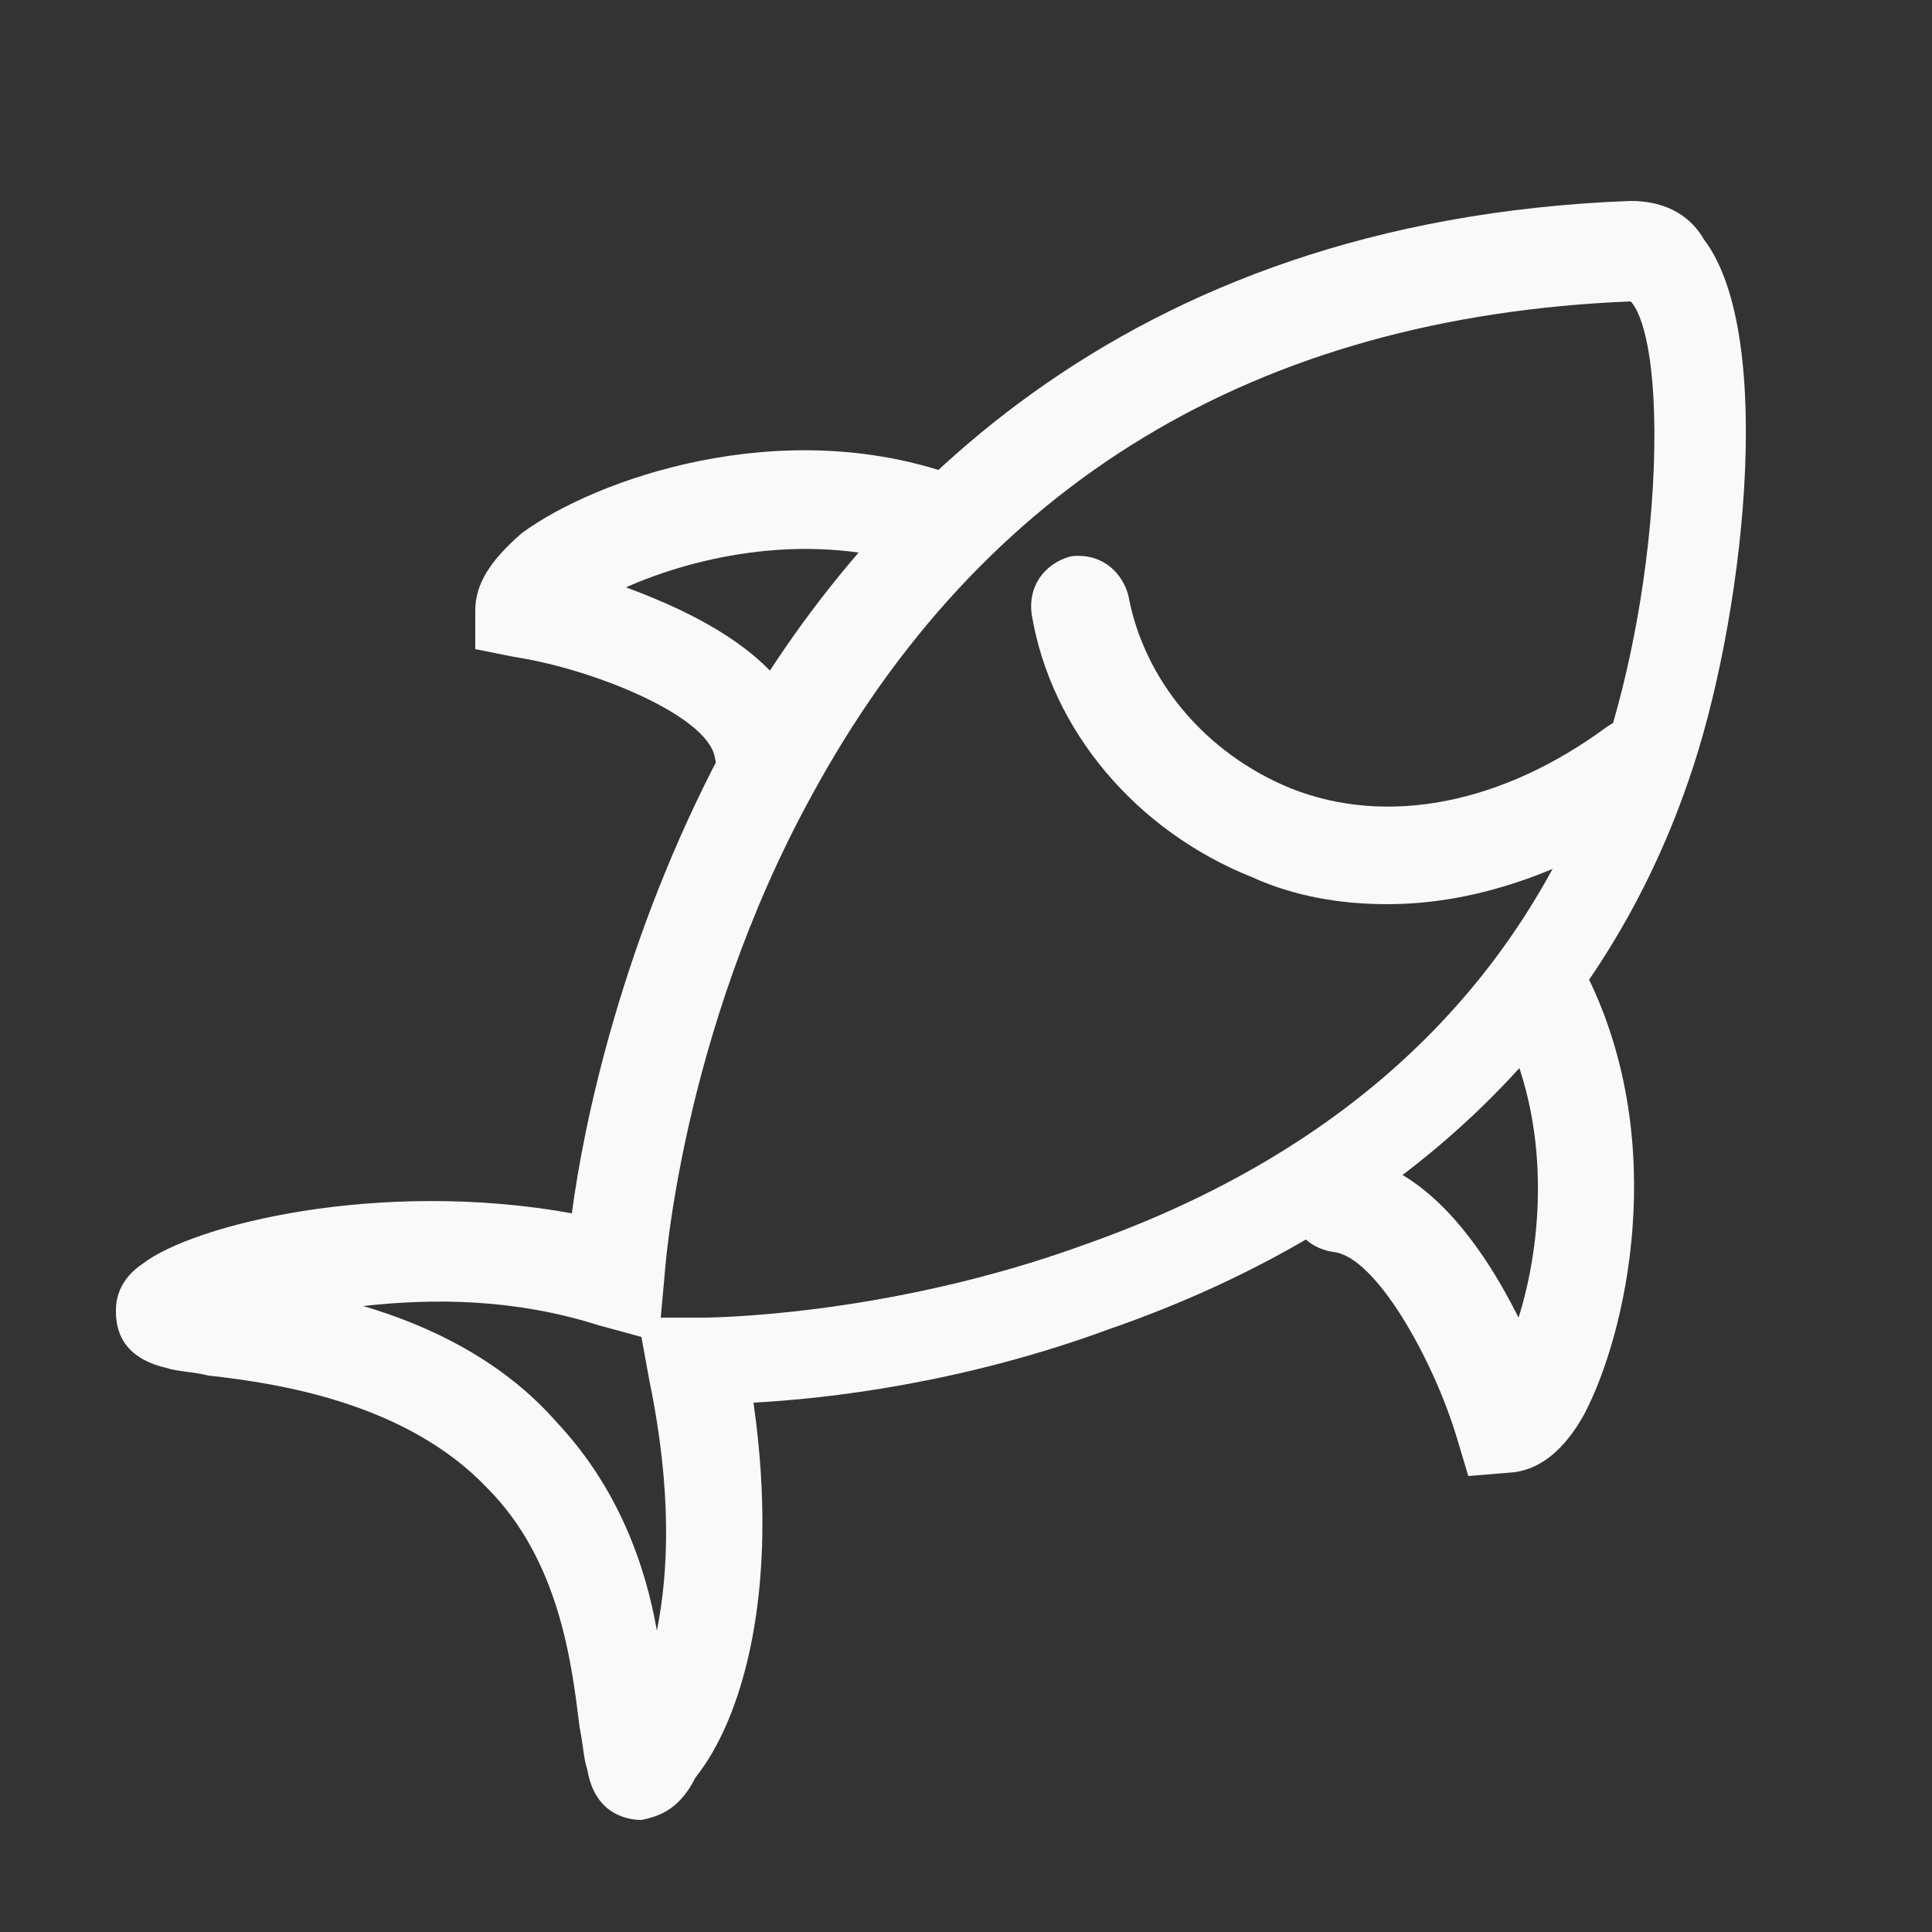 <svg xmlns="http://www.w3.org/2000/svg" xmlns:xlink="http://www.w3.org/1999/xlink" id="Calque_1" x="0px" y="0px" viewBox="0 0 50 50" style="enable-background:new 0 0 50 50;" xml:space="preserve"><rect x="0" y="0" width="50" height="50" fill="#333333" stroke="none"/><style type="text/css">	.st0{fill:#F9F9F9;}</style><g>	<path class="st0" d="M17.1,34.1h1.1c0,0,4.7,0,9.9-1.9c6.8-2.4,11.3-6.7,13.4-12.7c0.7-2.1,1.2-4.8,1.3-7.4c0.1-2.8-0.3-4-0.6-4.3  C32.5,8.2,25.4,12.5,21,20.6C17.6,26.8,17.2,33,17.2,33L17.1,34.1L17.1,34.1z M9.4,33.8c1.7,0.5,3.6,1.4,5,3  c1.6,1.7,2.3,3.7,2.6,5.4c0.3-1.5,0.4-3.6-0.2-6.5l-0.2-1.1l-1.1-0.3C13.3,33.6,11.2,33.6,9.4,33.8L9.4,33.8z M16.6,47.1  c-0.3,0-1.2-0.1-1.4-1.3c-0.1-0.3-0.1-0.6-0.2-1.1c-0.2-1.6-0.5-4.3-2.4-6.2c-2.1-2.2-5.4-2.7-7.2-2.9c-0.4-0.1-0.8-0.1-1.1-0.2  C3,35.1,3,34.2,3,33.9s0.1-0.8,0.7-1.2c1.3-1,6.1-2.2,11.1-1.3c0.3-2.3,1.3-7.1,3.9-12c3.4-6.2,10.2-13.7,23.5-14.2l0,0  c0.8,0,1.5,0.3,1.9,1c1.9,2.5,1,10-0.4,14c-2.3,6.7-7.5,11.6-15,14.2c-3.8,1.4-7.3,1.8-9.2,1.9c0.7,4.9-0.3,8.2-1.5,9.7  C17.6,46.8,17.1,47,16.6,47.1L16.6,47.1L16.6,47.1z"></path>	<path class="st0" d="M35.9,23.4c-1.2,0-2.4-0.2-3.5-0.7c-3-1.2-5.2-3.8-5.7-6.8c-0.1-0.7,0.3-1.3,1-1.5c0.7-0.1,1.3,0.3,1.5,1  c0.4,2.2,2,4.1,4.2,5c2.5,1,5.5,0.4,8.2-1.6c0.6-0.4,1.3-0.3,1.8,0.3c0.4,0.6,0.3,1.3-0.3,1.8C40.7,22.5,38.3,23.4,35.9,23.4  L35.9,23.4z"></path>	<path class="st0" d="M19.7,20.6c-0.6,0-1.1-0.4-1.2-1c-0.2-1.1-3.2-2.3-5.2-2.6l-1-0.2v-1c0-0.7,0.4-1.3,1.2-2  c1.9-1.4,6.7-3.1,11.2-1.5c0.7,0.2,1,0.9,0.8,1.6c-0.2,0.7-0.9,1-1.6,0.8c-2.9-1-5.9-0.3-7.7,0.5c1.9,0.7,4.3,1.9,4.7,3.9  c0.1,0.7-0.3,1.3-1,1.5C19.9,20.6,19.8,20.6,19.7,20.6L19.7,20.6z"></path>	<path class="st0" d="M38,38.2l-0.3-1c-0.6-2-2.1-4.7-3.2-4.8c-0.7-0.1-1.2-0.7-1.1-1.4c0.1-0.7,0.7-1.2,1.4-1.1  c2.1,0.2,3.6,2.4,4.5,4.2c0.6-1.9,0.9-5-0.5-7.7c-0.3-0.6,0-1.4,0.6-1.7c0.6-0.3,1.4,0,1.7,0.6c2.1,4.3,1,9.2-0.1,11.3  c-0.5,0.9-1.1,1.4-1.8,1.5L38,38.2L38,38.2z"></path></g></svg>
